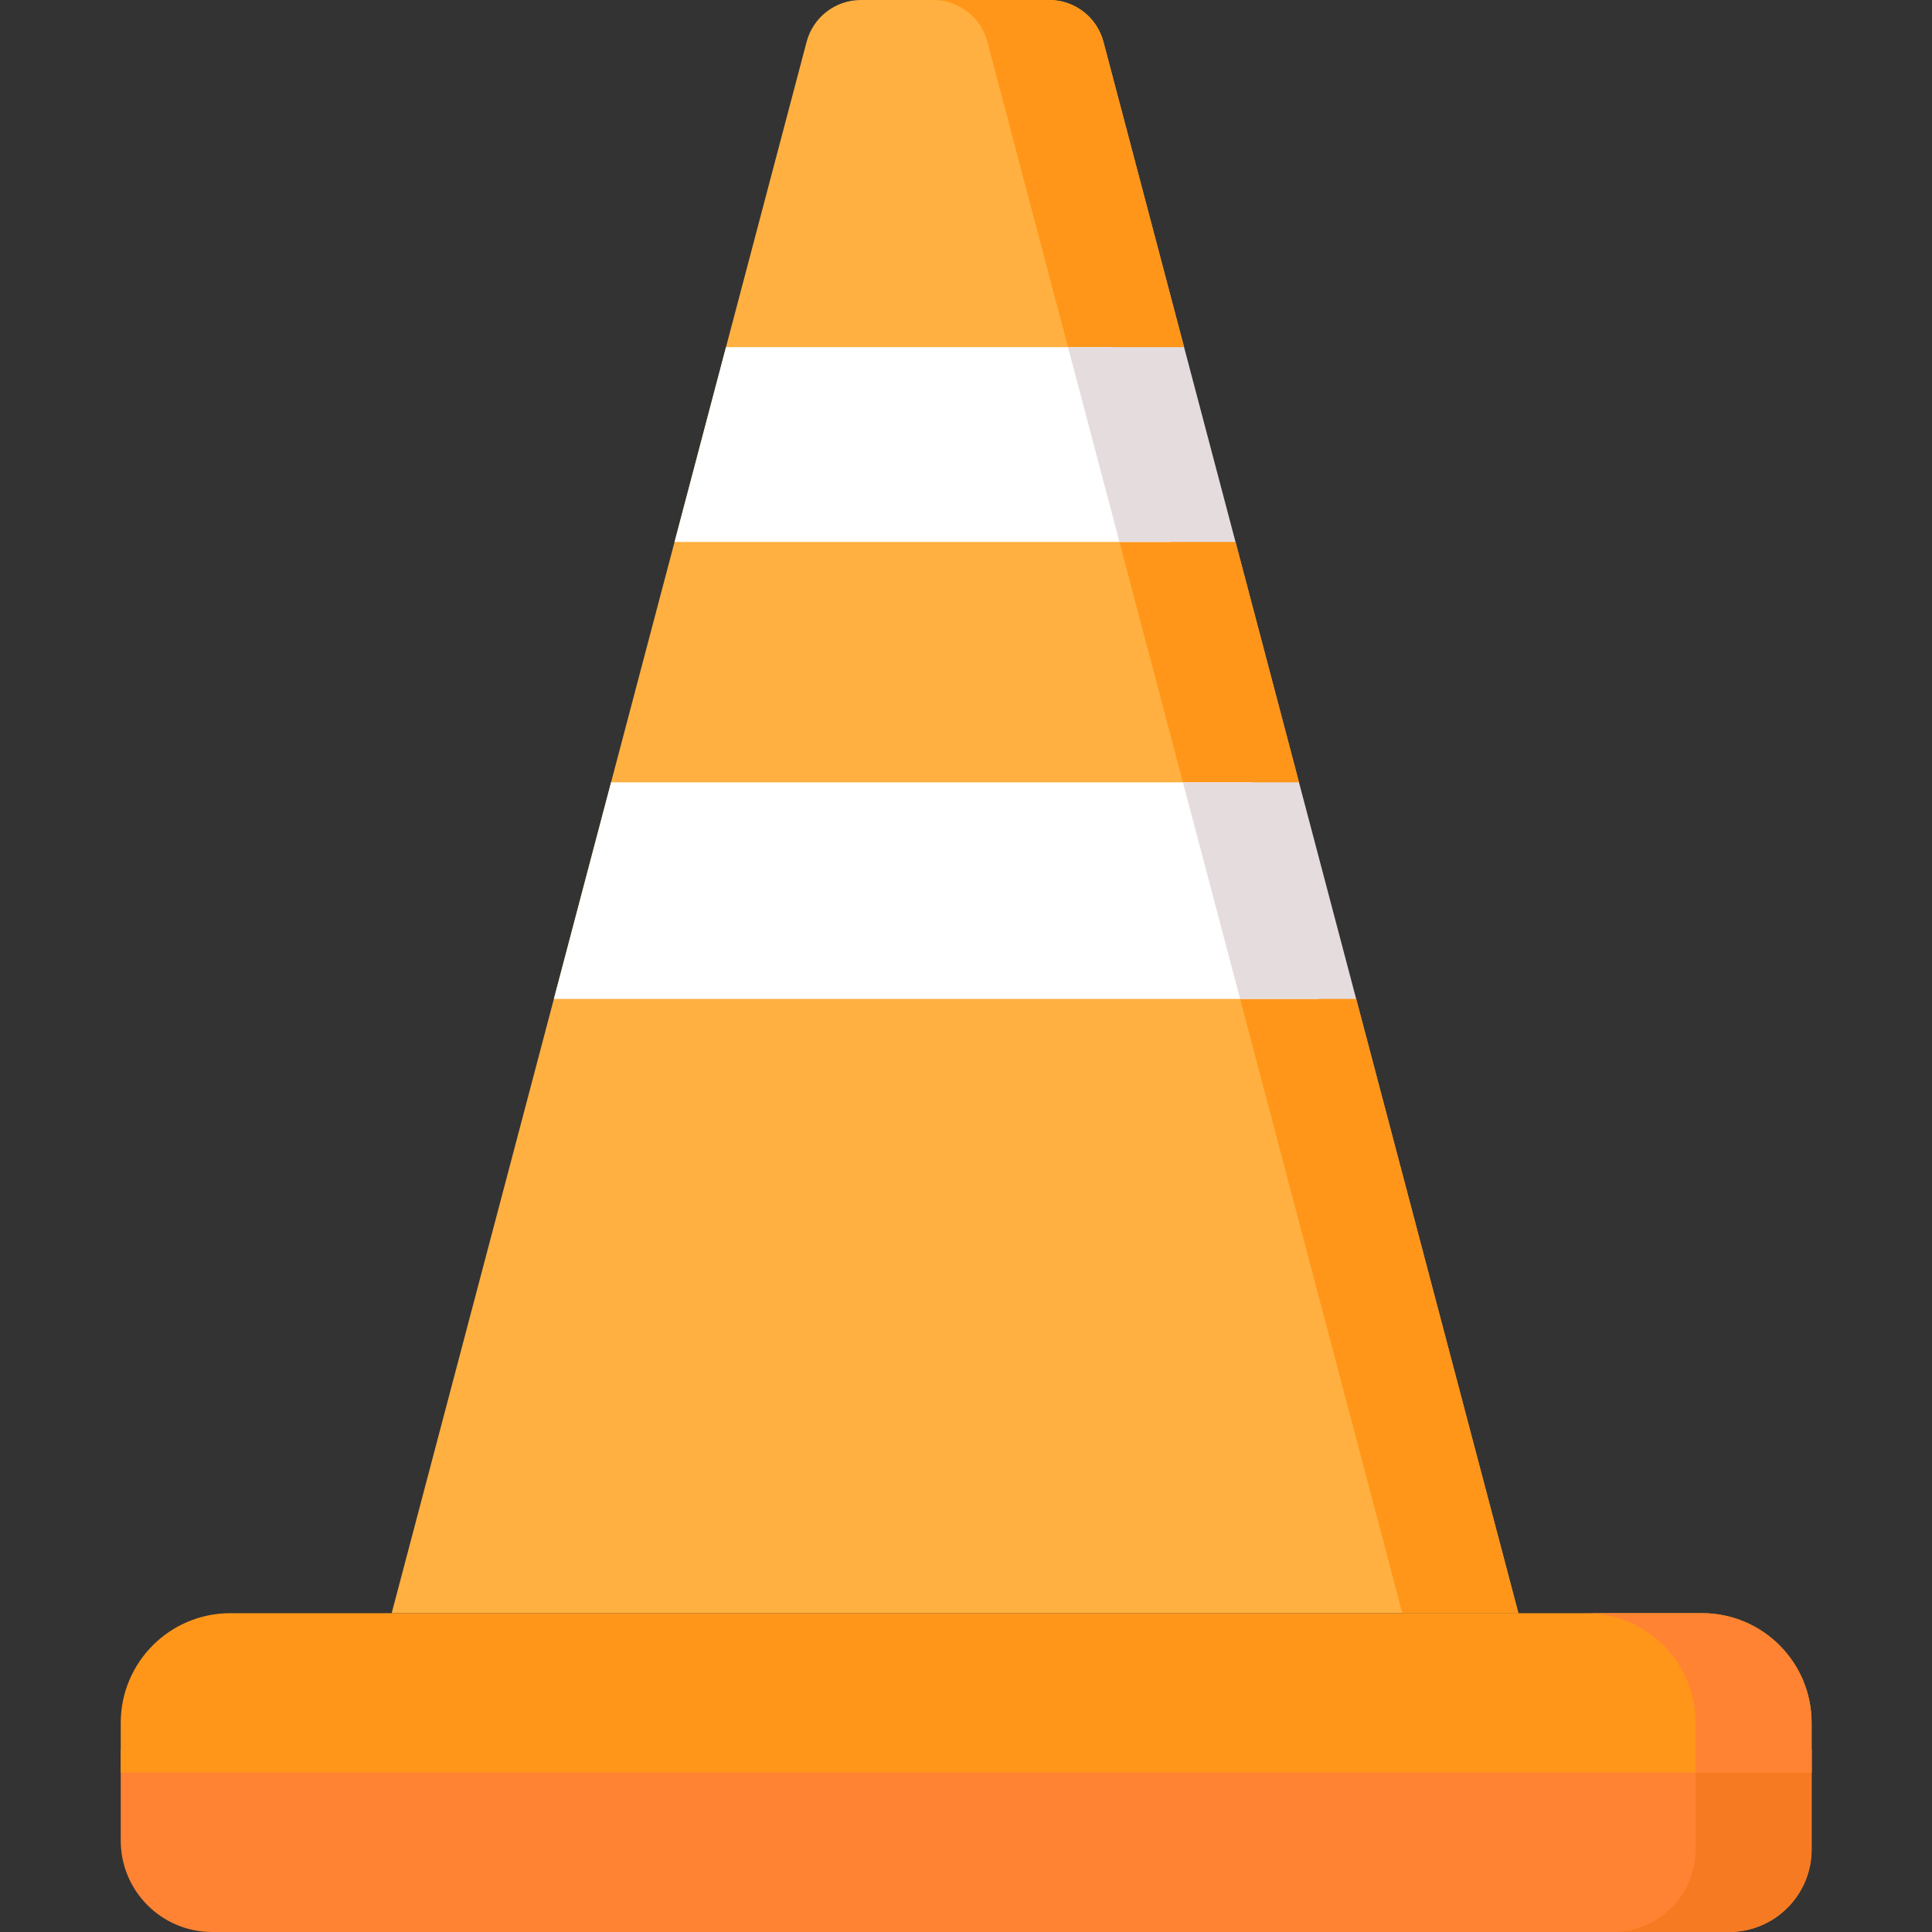 <svg height="512pt" viewBox="-32 0 512 512" width="512pt" xmlns="http://www.w3.org/2000/svg"><rect x="-32" y="0" width="512" height="512" fill="#333333" stroke="none"/><path d="m0 463.609v24.168c0 13.379 10.844 24.223 24.223 24.223h401.988c12.086 0 21.887-9.797 21.887-21.887v-26.504zm0 0" fill="#ff8332"/><path d="m417.34 463.609v26.504c0 12.09-9.797 21.887-21.883 21.887h30.754c12.086 0 21.883-9.797 21.883-21.887v-26.504zm0 0" fill="#f67a22"/><path d="m260.418 11.07c-1.723-6.523-7.625-11.07-14.371-11.07h-49.906c-6.75 0-12.652 4.547-14.375 11.07l-109.969 416.438h298.594l-42.984-162.777-17.832-28.703 2.672-28.703-16.824-63.711-17.066-25.805 3.438-25.805zm0 0" fill="#ffb040"/><path d="m327.402 264.73-17.828-28.703 2.668-28.703-16.82-63.711-17.066-25.805 3.438-25.805-21.375-80.934c-1.723-6.523-7.625-11.07-14.371-11.07h-30.758c6.75 0 12.652 4.547 14.375 11.07l21.371 80.93-3.438 25.809 17.066 25.805 16.824 63.707-2.672 28.707 17.832 28.703 42.984 162.773h30.754zm0 0" fill="#ff9619"/><path d="m299.762 207.324h-169.82l-15.16 57.406h202.656c-5.289-19.32-11.352-38.406-17.676-57.406zm0 0" fill="#fff"/><path d="m312.242 207.324h-30.754l15.16 57.406h30.754zm0 0" fill="#e5dcde"/><path d="m262.461 92h-102.066l-13.629 51.613h131.496c-5.637-17.094-11.027-34.258-15.801-51.613zm0 0" fill="#fff"/><path d="m281.793 92h-30.758l13.633 51.613h30.754zm0 0" fill="#e5dcde"/><path d="m448.094 469.754h-448.094v-13.199c0-16.043 13.008-29.047 29.047-29.047h390c16.043 0 29.047 13.004 29.047 29.047zm0 0" fill="#ff9619"/><path d="m419.047 427.508h-389.996c-.004 0-.004 0-.008 0h359.25c16.043 0 29.047 13.004 29.047 29.047v13.199h30.754v-13.199c0-16.043-13.004-29.047-29.047-29.047zm0 0" fill="#ff8332"/></svg>